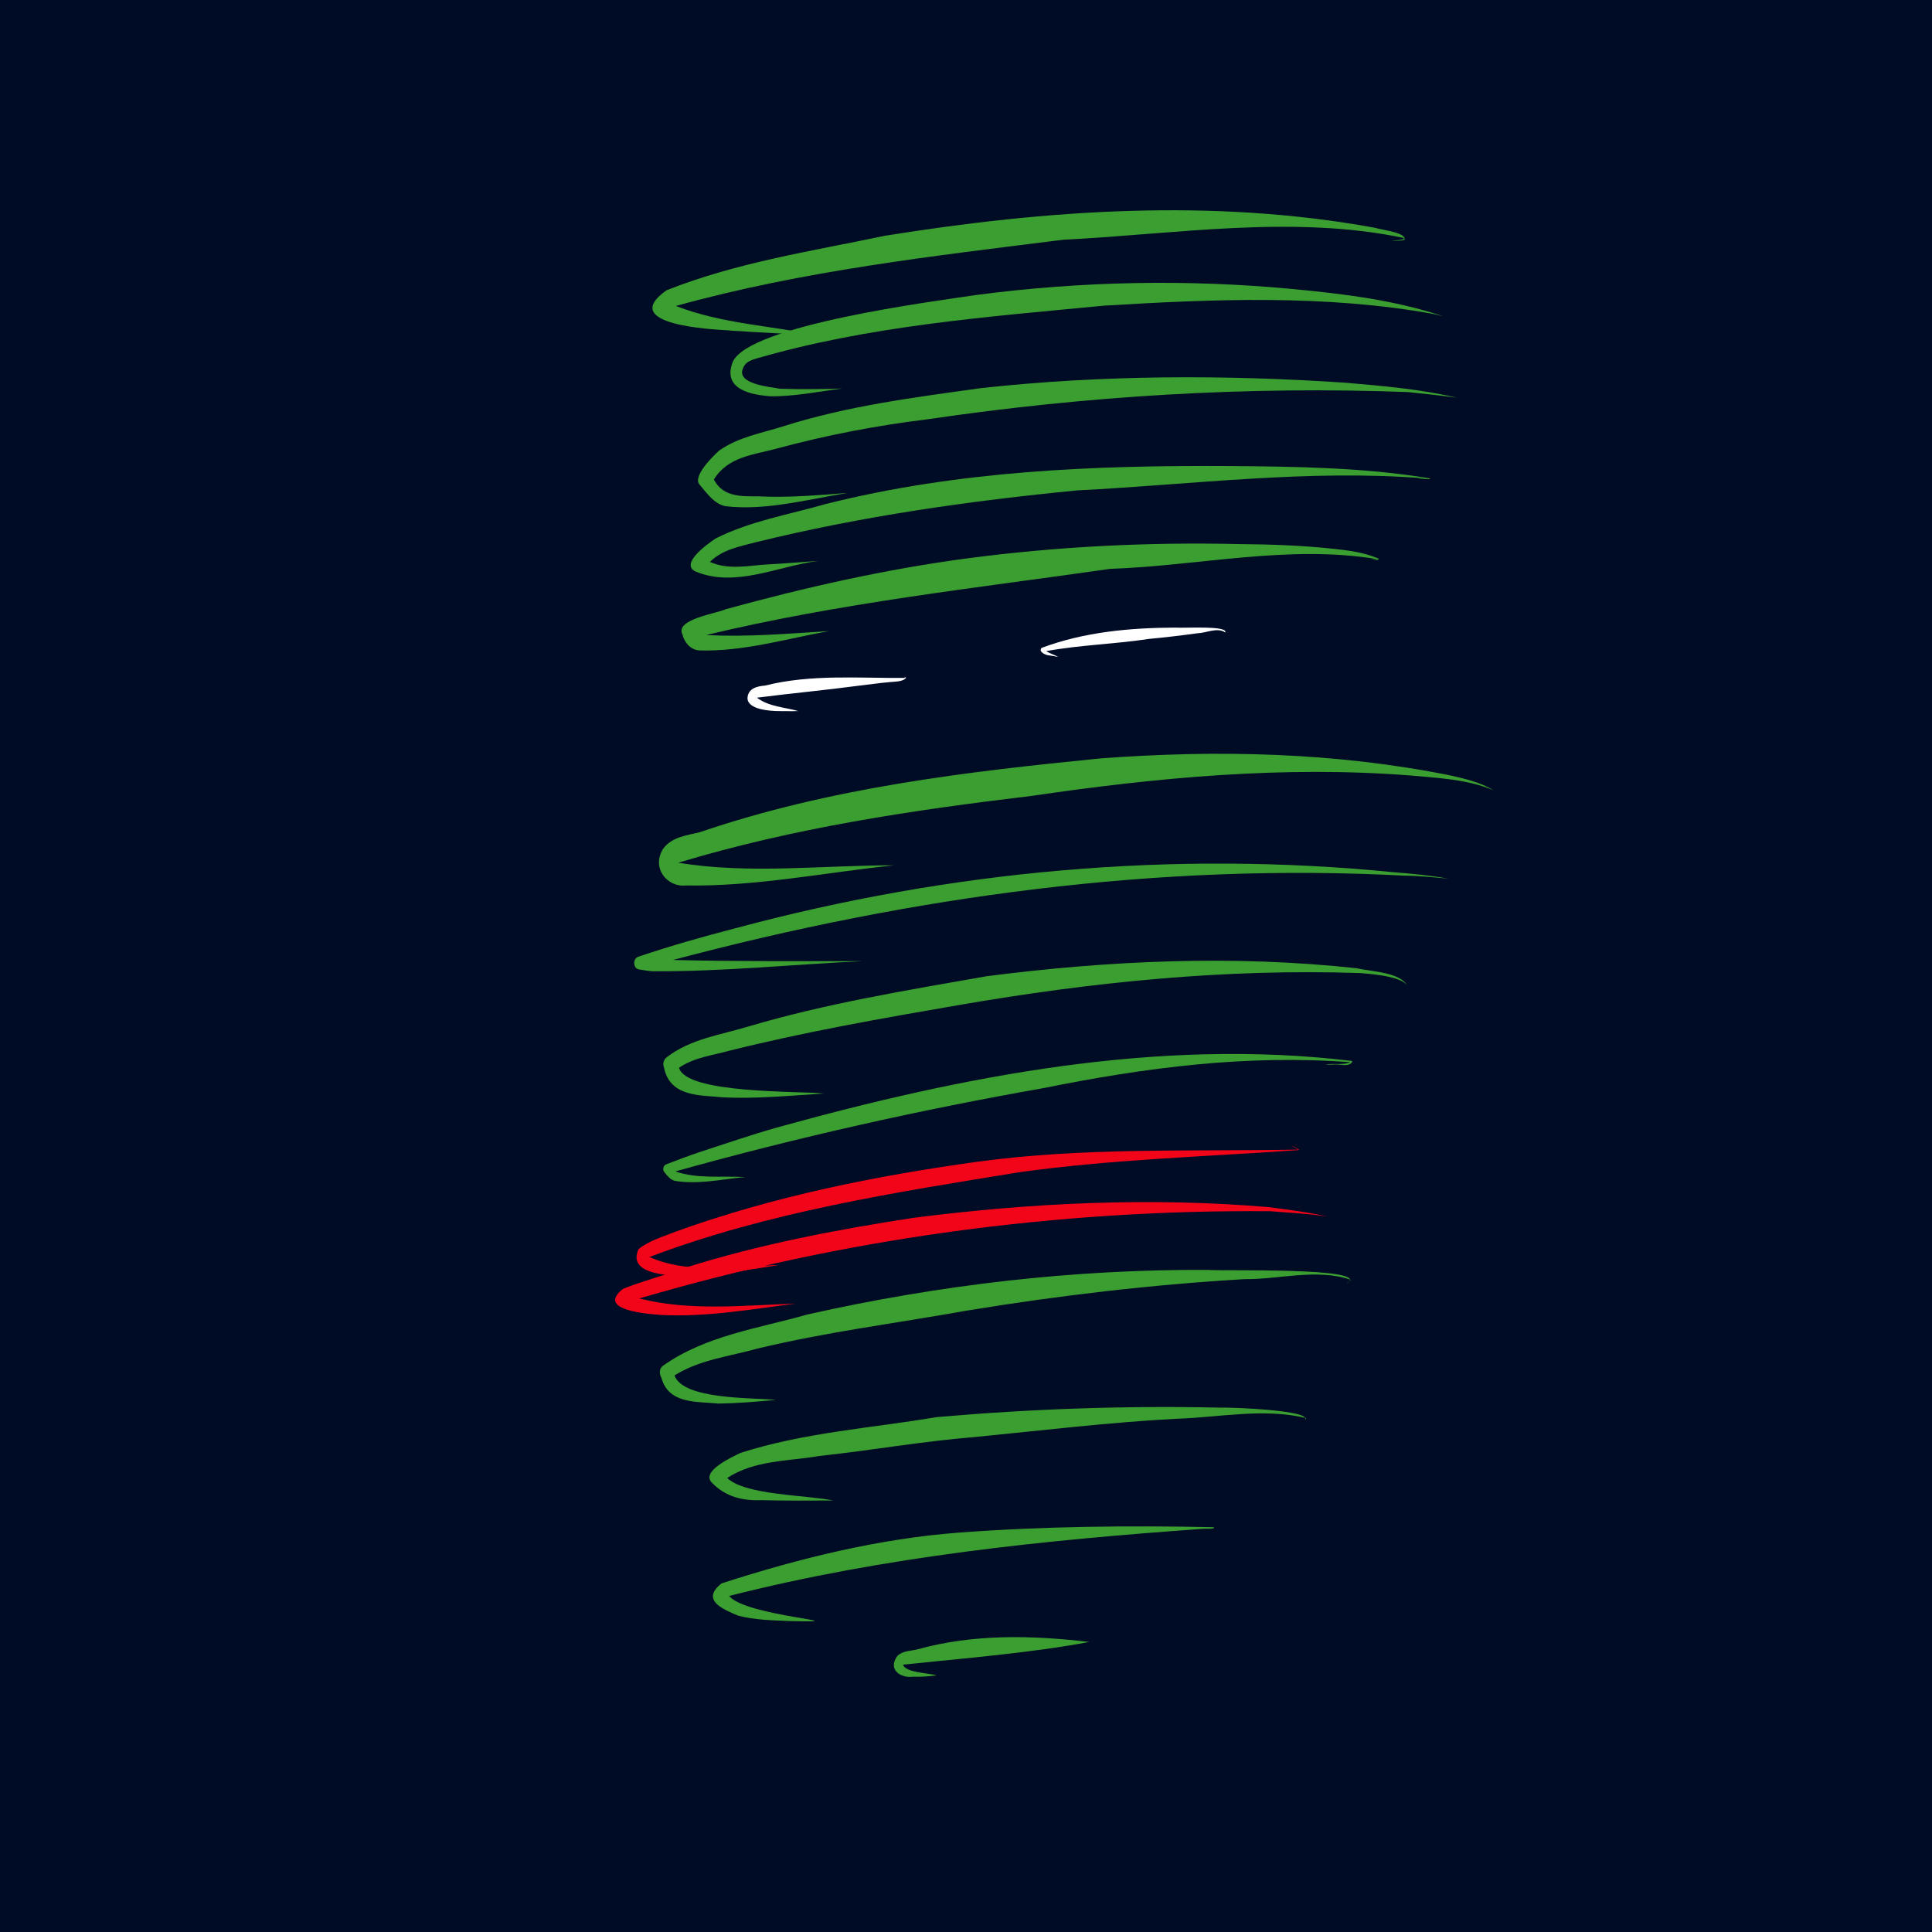 <?xml version="1.0" encoding="utf-8"?>
<!-- Generator: Adobe Adobe Illustrator 24.2.0, SVG Export Plug-In . SVG Version: 6.00 Build 0)  -->
<svg version="1.1" xmlns="http://www.w3.org/2000/svg" xmlns:xlink="http://www.w3.org/1999/xlink" x="0px" y="0px"
	 viewBox="0 0 500 500" style="enable-background:new 0 0 500 500;" xml:space="preserve">
<style type="text/css">
	.st0{fill:#000B25;}
	.st1{fill:#3A9E31;}
	.st2{fill:#FFFFFF;}
	.st3{fill:#F20519;}
</style>
<g id="Vector_layer_3_">
	<path class="st0" d="M506.39-6.39v512.79H-6.39V-6.39H506.39z"/>
</g>
<g id="Vector_layer_2_">
	<path class="st1" d="M189.1,85.54c-5.12-0.31-29.32-1.44-16.59-10.42c18.16-7.21,37.59-10.13,56.49-14.1
		c41.95-6.73,84.81-9.75,126.83-2.07c1.73,0.57,8.21,1.22,7.68,3.1c-1.11,0.38-2.24,0.23-3.37,0.25c0.96-0.17,2.2-0.03,3.18-0.48
		c-0.02-0.08-0.04-0.17-0.07-0.25c-28.8-6.02-58.94-0.96-88.04,0.47c-33.58,4.21-67.41,8.01-100.29,17.14
		c11.96,4.65,24.84,5.12,37.13,7.69c-7.66-0.49-15.33-0.78-22.99-1.31C189.06,85.54,189.1,85.54,189.1,85.54z"/>
	<path class="st1" d="M199.28,102.55c-4.52-0.37-12.48-1.59-9.64-8.91c4.33-9.54,51.94-15.63,62.89-17.28
		c27.26-3.6,54.77-4.14,82.12-1.55c13.01,1.24,26.1,2.81,38.67,6.98c-0.74-0.09-1.5-0.38-2.28-0.52
		c-28.04-5.09-57.25-3.87-85.4-2.16c-30.38,2.93-61.15,5.19-90.75,13.93c-1.18,0.47-2.13,0.98-2.61,2.29
		c-1.81,4.16,7.32,4.82,9.59,5.28c5.36,0.17,10.73,0.13,16.09-0.06C211.84,101.33,205.51,102.65,199.28,102.55z"/>
	<path class="st1" d="M187.71,131c-2.86-0.62-4.67-3.23-6.58-5.48c-2.17-2.1,3.56-7.64,5.02-8.94c5-3.5,10.91-4.46,16.48-6.23
		c16.76-5.33,34.08-7.51,51.3-9.91c31.3-3.43,62.97-3.49,94.34-1.39c9.62,0.84,19.24,1.65,28.7,3.85c-4.12-0.54-8.39-1-12.57-1.43
		c-41.48-1.57-83.13,0.97-124.29,7.03c-13.25,1.62-26.39,4.13-39.36,7.66c-5.67,1.53-12.39,2.02-16,7.94
		c2.39,4.63,7.3,4.34,11.44,4.35c7.74,0.39,15.48-0.29,23.19-0.88C209.04,129.23,198.23,132.23,187.71,131z"/>
	<path class="st1" d="M179.98,147.9c-4.21-2.05,3.54-7.42,5.24-8.55c9-4.53,18.91-6.16,28.4-8.89c34.4-8.66,69.67-10.06,104.77-9.85
		c17.2,0.14,34.57,0.37,51.61,3.18c0.12,0.03,0.1,0.23-0.02,0.21c-0.99-0.05-2.16-0.04-3.09-0.22c0.62,0.03,1.23,0.04,1.85,0.03
		c-29.96-2.41-59.97,1.58-89.9,3.1c-27.98,2.72-55.79,6.67-83.19,13.41c-4.1,1.09-8.69,1.87-11.92,5.1
		c4.96,2.24,10.32,0.86,15.44,0.62c4.22-0.22,8.54-0.61,12.68-0.88C201.31,146.47,190.4,152.21,179.98,147.9z"/>
	<path class="st1" d="M180.83,168.32c-2.08-0.22-3.67-1.91-4.24-4.19c-1.87-3.91,9.04-5.37,11.21-6.46
		c20.49-5.63,41.28-10.33,62.2-13.12c23.51-3.12,47.09-4.29,70.74-3.74c8.12,0.06,16.23,0.35,24.32,1.21
		c3.95,0.42,7.92,0.94,11.66,2.52c0.07,0.03,0.08,0.13,0.03,0.19c-0.12,0.16-0.09,0.17-0.2,0.2c-0.53-0.08-1.28-0.12-1.73-0.3
		c0.55,0.05,1.11,0.11,1.66,0.09c-22.87-3.84-46.22,1.72-69.2,2.5c-34.91,5-70.03,8.83-104.49,17.12
		c10.59,0.57,21.19-0.36,31.77-1.02C203.48,165.31,192.14,168.72,180.83,168.32z"/>
	<path class="st1" d="M177.44,229.16c-4.68,0.51-8.95-4.45-5.84-9.48c2.32-3.17,6.26-3.47,9.56-4.32
		c33.68-11.49,68.79-15.62,103.69-19.09c30.17-2.25,60.67-1.6,90.5,4.41c3.77,0.85,7.86,1.8,11.22,3.86
		c-6.83-2.88-14.28-3.17-21.46-3.84c-32.92-2.58-65.75,0.52-98.3,5.3c-30.61,3.65-61.51,8.27-91.16,17.24c0,0.01,0,0.01,0,0.02
		c0,0.01,0,0.02,0,0.03c18.4,3,37.23,0.62,55.77,0.65C213.52,225.8,195.51,229.47,177.44,229.16z"/>
	<path class="st1" d="M168.89,251.36c-1.17-0.06-2.34-0.3-3.5-0.47c-1.57-0.23-1.7-2.78-0.21-3.29c8.35-2.81,16.81-5.22,25.3-7.41
		c55.69-14.95,113.27-20.12,170.28-14.45c4.69,0.36,9.5,0.83,14.08,1.66c-3.8-0.35-7.55-0.74-11.35-0.78
		c-63.66-3.37-127.36,5.33-189.33,21.82c16.32,0.4,32.65,0.3,48.97,0.31C205.15,249.6,186.97,251.47,168.89,251.36z"/>
	<path class="st1" d="M186.75,283.96c-5.52-0.57-13.41,0-14.93-7.77c-0.38-0.92,0-2.08,0.75-2.59c6.23-4.79,13.91-5.75,21.02-7.92
		c20.27-6.01,41.01-9.37,61.68-13.02c31.79-4.1,64.03-5.54,95.92-2.07c3.6,0.88,11.64,0.95,13.21,4.9
		c-0.8-2.59-8.34-3.37-12.48-3.66c-34.72-1.18-69.49,2.34-103.79,8.28c-19.85,3.42-39.66,6.9-59.28,11.79
		c-4.42,1.23-9.14,1.73-13.12,4.42c1.82,6.83,31.04,5.98,37.52,6.69C204.5,283.53,195.56,284.46,186.75,283.96z"/>
	<path class="st1" d="M174.67,305.61c-1.21-0.3-1.88-1.24-2.7-2.2c-0.6-0.7-0.32-1.79,0.46-2.09c3.01-1.16,6.01-2.29,9.05-3.3
		c6.47-2.1,12.92-4.33,19.45-6.18c48.49-13.45,98.9-23.27,148.88-17.28c0.14,0.02,0.2,0.21,0.1,0.32c-0.8,1.13-2.49,0.69-3.61,0.61
		c-1.04-0.05-2.23,0.1-3.21,0.05c2.08-0.49,4.38,0.21,6.33-0.63c-26.51-2.05-53.09,1.37-79.16,6.65
		c-32.07,5.65-63.95,12.78-95.48,21.6c0,0,0,0,0,0c5.81,2,12.04,1.1,18.03,1.46C186.88,305.17,180.67,306.61,174.67,305.61z"/>
	<path class="st1" d="M185.83,363.24c-5.14-0.58-12.79,0.3-14.65-6.66c-0.59-1.02-0.6-2.43,0.39-3.12
		c11.14-7.88,24.79-9.66,37.33-13.26c34.2-7.69,69.02-11.75,103.88-11.55c2.66,0.36,42.91-0.81,35.76,3.55
		c0.21-0.32,0.9-0.49,0.98-1.02c-8.82-2.95-18.33-0.06-27.39-0.14c-24.11,1.42-48.2,4.24-72.09,8.17
		c-18.03,3.24-36.21,5.5-54.08,9.82c-7.16,2.01-14.87,2.83-21.4,6.93c2.25,6.39,20.54,5.7,26.19,6.34
		C195.87,362.75,190.78,363.19,185.83,363.24z"/>
	<path class="st1" d="M197.03,388.24c-4.66,0.2-9.23-0.81-12.76-4.5c-3.11-3.01,5.52-6.79,7.34-7.72
		c16.53-5.31,33.92-6.42,50.87-9.28c24.47-2.13,48.99-3,73.53-2.44c2.24-0.13,24.66,0.71,21.53,3.33c0.09-0.16,0.48-0.33,0.51-0.63
		c-10.96-2.65-22.35-0.2-33.44,0.17c-17.55,0.91-35.01,3.04-52.5,4.75c-13.44,1.08-26.77,3.46-40.18,4.9
		c-7.93,1.37-16.61,1.02-23.73,5.68c4.62,4.49,20.63,4.39,27.42,5.83C209.49,388.37,203.2,388.39,197.03,388.24z"/>
	<path class="st1" d="M204.29,419.53c-4.42-0.2-8.9-0.27-13.23-1.39c-3.55-1.51-9.97-3.92-4.31-8.36
		c20.06-6.49,40.73-11.59,61.62-13.16c21.86-1.62,43.8-1.84,65.7-1.38c0.12,0,0.16,0.2,0.05,0.25c-0.77,0.28-1.7,0.1-2.52,0.15
		c-41.25,2.93-82.49,7.13-122.9,17.39C192.96,418.38,224.16,420,204.29,419.53z"/>
	<path class="st1" d="M236.28,433.92c-2.98,0.46-6.67-1.69-4.07-5.34c1.38-1.36,3.39-1.3,5.09-1.69c14.56-4.08,29.79-3.7,44.62-1.95
		c-15.87,2.94-32.24,4.18-48.22,5.87c0.61,2.13,6.66,2.12,8.67,2.78C240.38,433.86,238.3,434.01,236.28,433.92z"/>
	<path class="st2" d="M201.42,184.03c-2.06-0.03-7.84-0.35-7.97-3.29c0.09-2.69,2.67-3.16,4.53-3.31
		c11.95-3.01,24.35-1.87,36.37-1.99c-0.67-0.48-0.24-0.26,0.17-0.05c-0.9,1.14-2.99,0.97-4.36,1.15c-2.65,0.22-5.29,0.63-7.93,0.92
		c-8.73,1.17-17.63,1.98-26.34,3.1c3.15,2.37,7.12,2.44,10.7,3.46C204.93,184.09,203.12,184.02,201.42,184.03z"/>
	<path class="st2" d="M271.59,169.62c-0.79,0.01-3.01-0.91-2.01-1.95c11.05-4.14,22.89-5.19,34.47-5.25
		c2.88,0.18,13.62-0.58,13.07,1.26c-2.13-1.41-4.9,0.15-7.23,0.21c-4.17,0.57-8.35,1.07-12.54,1.46c-8.84,1.35-17.8,1.55-26.61,3.16
		c0.97,0.62,2.19,0.96,3.13,1.49C273.1,169.89,272.35,169.74,271.59,169.62z"/>
	<path class="st3" d="M175.73,330.19c-3.49-0.19-13.41-0.63-10.45-6.94c2.85-2.26,6.47-3.24,9.74-4.56
		c25.24-9.09,51.38-14.34,77.62-17.99c27.63-3.81,55.54-2.67,83.29-3.19c-0.49-0.47-1.18-0.73-1.71-0.94
		c0.68,0.11,1.37,0.5,1.93,0.94c0.05,0.03,0.04,0.12-0.02,0.13c-24.14,1.71-48.35,2.39-72.4,5.74
		c-32.11,5.23-64.82,10.26-95.68,21.94c10.61,4.63,22.47,2.3,33.57,2.07C193.12,328.69,184.4,330.35,175.73,330.19z"/>
	<path class="st3" d="M171.18,340.31c-3.25-0.24-17.09-1.13-9.96-6.75c5.22-2.1,10.73-3.47,16.02-5.45
		c19.39-6.09,39.19-9.87,59.1-12.93c30.54-3.91,61.4-5.38,92.07-2.77c5.01,0.67,10.18,1.3,15.06,2.43
		c-4.9-0.76-9.86-0.99-14.79-1.38c-54.88-0.43-110.08,6.95-163.24,22.58c13.33,3.36,27,1.77,40.5,1.33
		C194.49,338.82,182.81,340.92,171.18,340.31z"/>
</g>
</svg>
